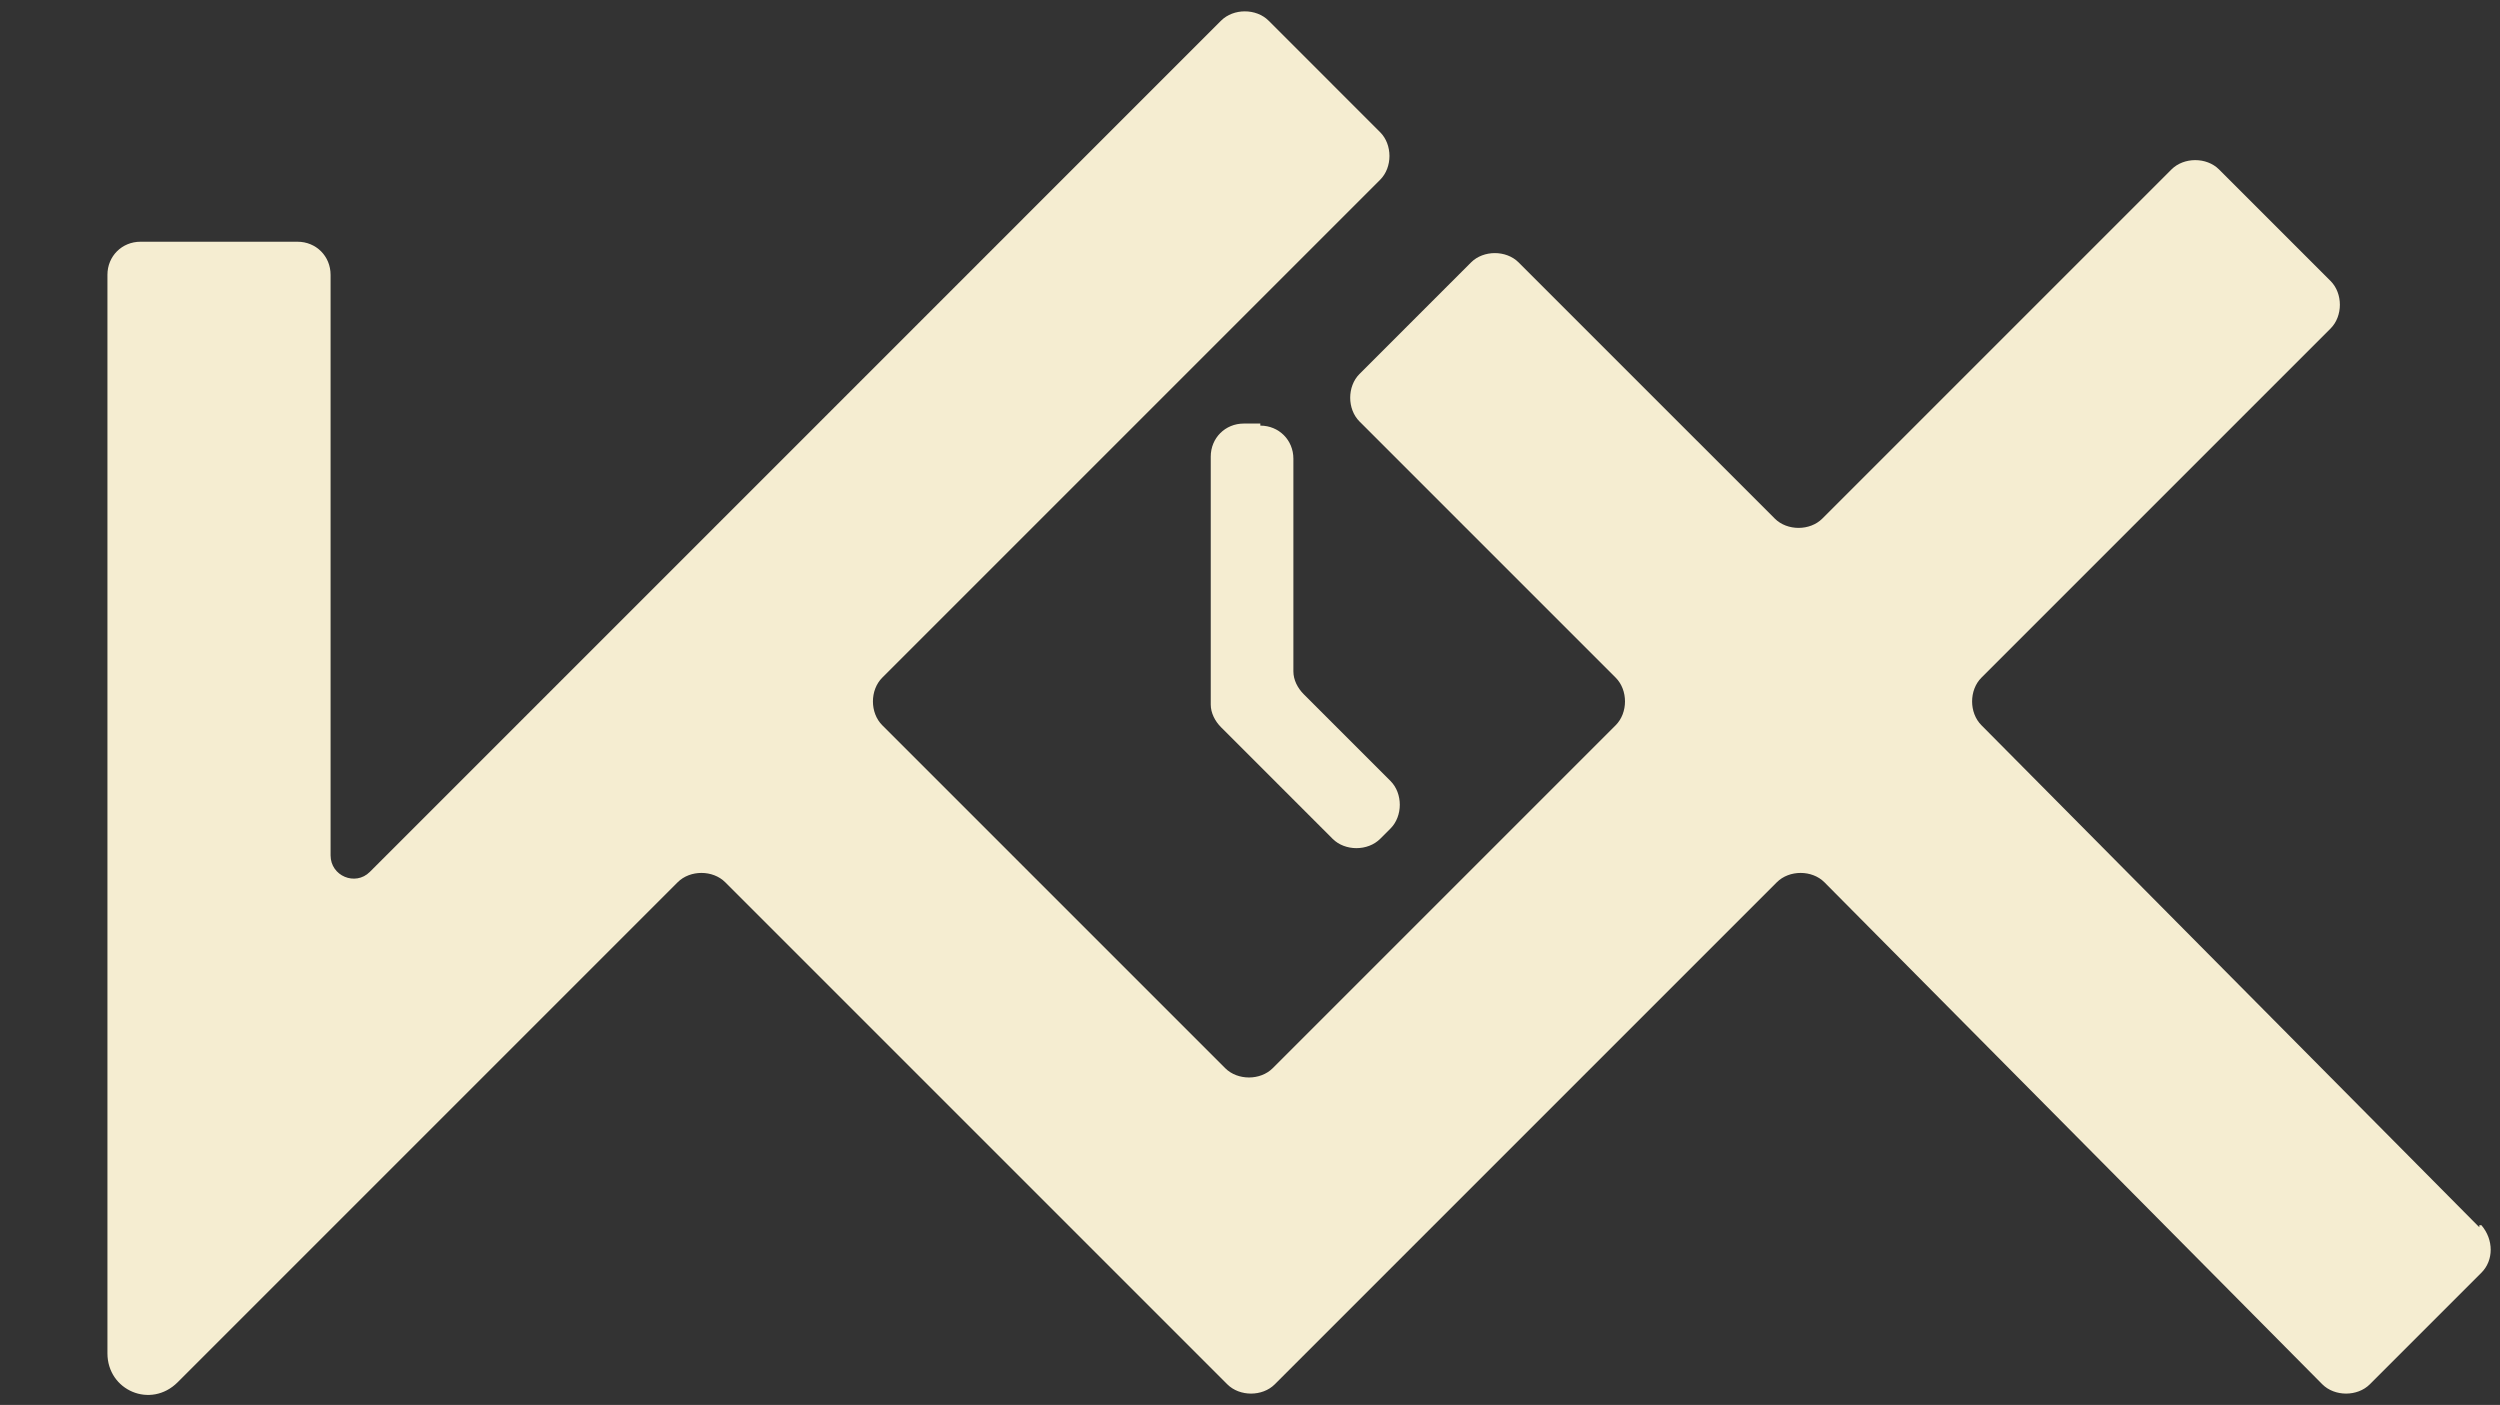 <svg xmlns="http://www.w3.org/2000/svg" id="Layer_1" width="121" height="68" version="1.1"><rect width="100%" height="100%" fill="#333333" stroke="none"/><defs><style>.st0{fill:#f5edd1}</style></defs><path d="M120 59.4 95.9 35.1c-.6-.6-.6-1.7 0-2.3l16.9-16.9c.6-.6.6-1.7 0-2.3l-5.4-5.4c-.6-.6-1.7-.6-2.3 0L88.2 25.1c-.6.6-1.7.6-2.3 0L73.5 12.7c-.6-.6-1.7-.6-2.3 0l-5.4 5.4c-.6.6-.6 1.7 0 2.3l12.4 12.4c.6.6.6 1.7 0 2.3L61.6 51.7c-.6.6-1.7.6-2.3 0L42.7 35.1c-.6-.6-.6-1.7 0-2.3L66.8 8.7c.6-.6.6-1.7 0-2.3L61.4 1c-.6-.6-1.7-.6-2.3 0L17.9 42.2c-.7.7-1.9.2-1.9-.8V13.3c0-.9-.7-1.6-1.6-1.6H6.8c-.9 0-1.6.7-1.6 1.6v52.2c0 1.8 2.1 2.7 3.4 1.4l24.2-24.2c.6-.6 1.7-.6 2.3 0L59.4 67c.6.6 1.7.6 2.3 0L86 42.7c.6-.6 1.7-.6 2.3 0L112.4 67c.6.6 1.7.6 2.3 0l5.4-5.4c.6-.6.6-1.6 0-2.3h-.1Z" class="st0"/><path d="M61 20.5h-.8c-.9 0-1.6.7-1.6 1.6v12c0 .4.2.8.5 1.1l5.4 5.4c.6.6 1.7.6 2.3 0l.5-.5c.6-.6.6-1.7 0-2.3l-4.2-4.2c-.3-.3-.5-.7-.5-1.1V22.2c0-.9-.7-1.6-1.6-1.6Z" class="st0"/></svg>